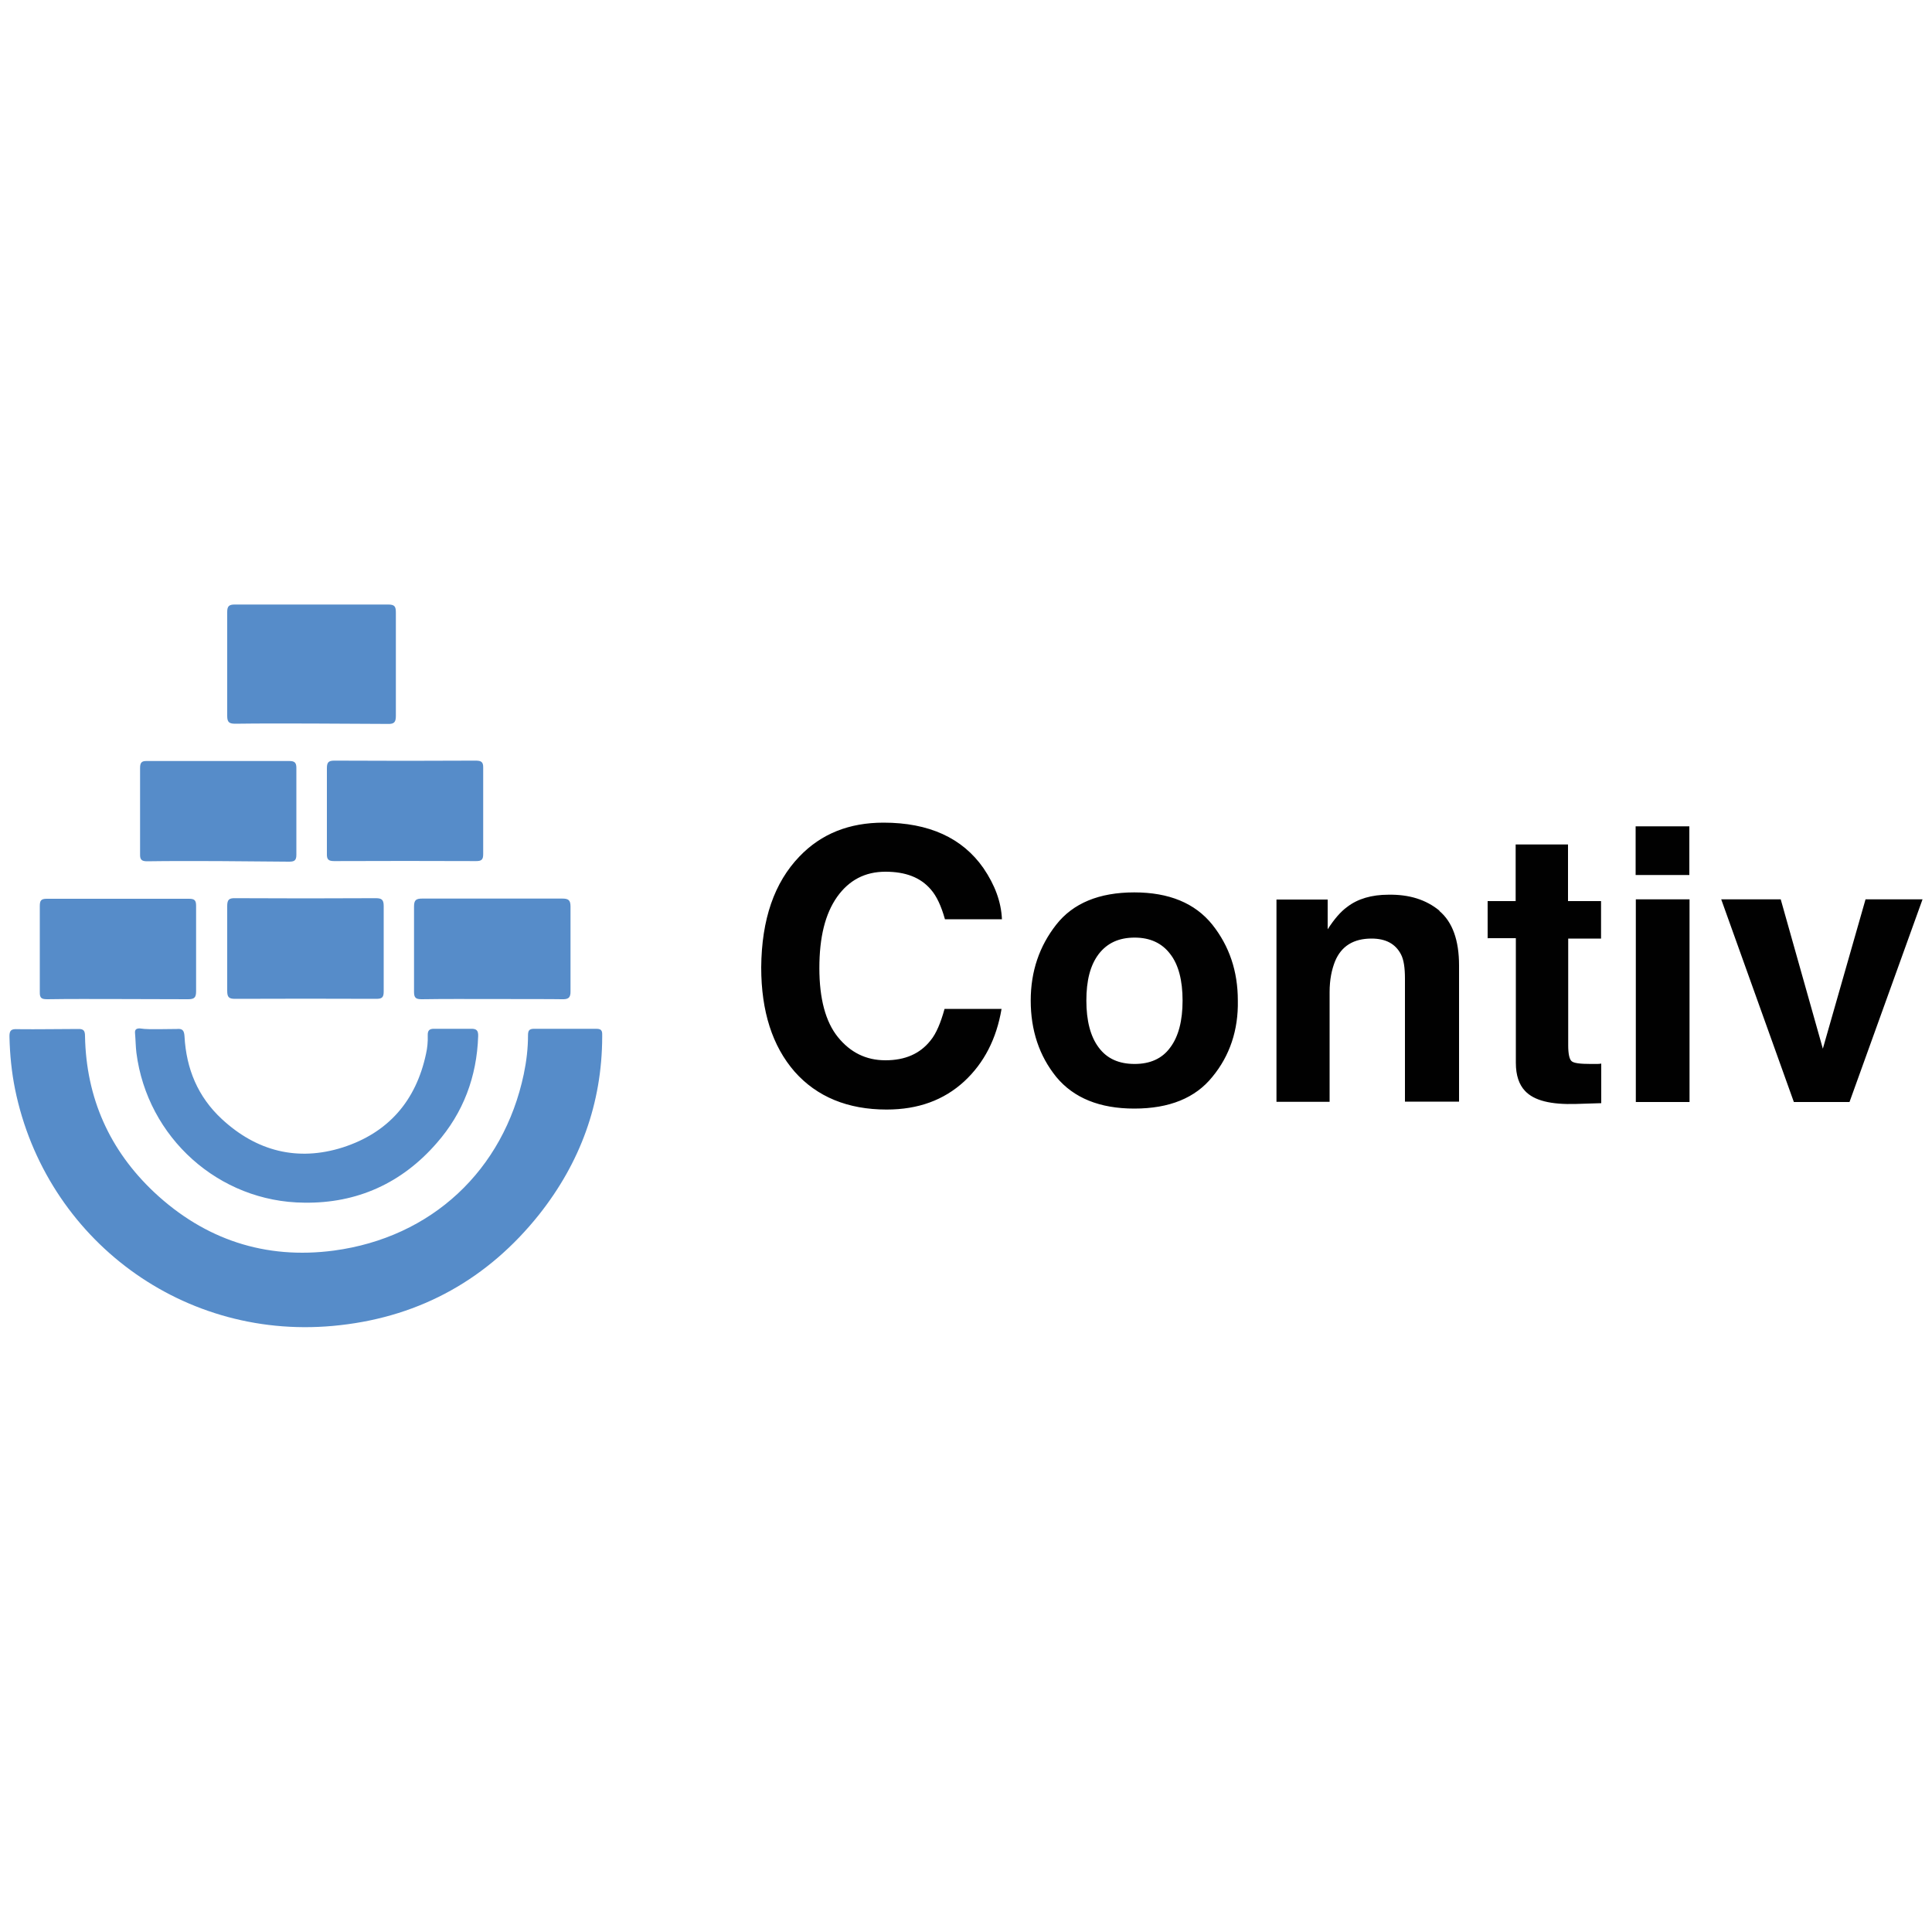 <?xml version="1.0" encoding="utf-8"?>
<!-- Generator: Adobe Illustrator 23.0.1, SVG Export Plug-In . SVG Version: 6.00 Build 0)  -->
<svg version="1.1" id="Layer_1" xmlns="http://www.w3.org/2000/svg" xmlns:xlink="http://www.w3.org/1999/xlink" x="0px" y="0px"
	 viewBox="0 0 1000 1000" style="enable-background:new 0 0 1000 1000;" xml:space="preserve">
<style type="text/css">
	.st0{fill:#568CC9;}
	.st1{fill:#010101;}
</style>
<g>
	<path class="st0" d="M24.8,532.7l15.6-0.1c2.9-0.1,3.6,0.9,3.6,3.7c0.6,32,12.7,59.1,35.9,80.9c26.1,24.4,57.4,34.8,92.9,30.1
		c50.7-6.8,87.8-41.6,98.3-91.3c1.4-6.7,2.2-13.4,2.2-20.2c0-2.3,0.6-3.3,3.1-3.3h32.1c3.5-0.1,3.2,1.8,3.2,4.1
		c-0.1,34.6-11.4,65.2-32.7,92.1c-26.4,33.1-61,52.5-102.9,57.2C95,695.2,23.6,641.2,7.8,563.8c-1.8-8.9-2.7-18-2.9-27.1
		c-0.1-3.4,0.9-4.2,4.2-4C14.3,532.8,19.6,532.7,24.8,532.7L24.8,532.7z M82.4,532.7l9.1-0.1c3-0.3,3.8,0.8,4,3.8
		c0.9,16.8,6.9,31.3,19.3,42.8c18,16.7,39.3,22.1,62.6,14.7c23.6-7.6,37.9-24.1,43.1-48.4c0.7-3.1,1-6.3,0.9-9.5
		c-0.1-2.6,0.8-3.6,3.5-3.5h18.7c2.9-0.1,4,0.7,3.9,3.8c-0.7,21-7.7,39.7-21.5,55.4c-18,20.7-41.2,31.2-68.5,30.8
		c-44.2-0.3-81.3-33.7-86.9-77.6c-0.4-3.3-0.4-6.6-0.7-10c-0.2-1.9,0.5-2.6,2.4-2.6C75.5,532.8,79,532.7,82.4,532.7L82.4,532.7z
		 M161.4,374.5c-13.2,0-26.3-0.1-39.5,0.1c-3.1,0-4.3-0.6-4.3-4v-53.8c0-3,0.9-3.9,3.9-3.9h79.4c3.5,0,4,1.1,4,4.3v53.3
		c0,3.2-0.8,4.3-4.1,4.2L161.4,374.5L161.4,374.5z M210,393.8l36-0.1c2.8,0,4.2,0.4,4.1,3.7v44.7c0,2.9-0.9,3.6-3.7,3.6
		c-24.6-0.1-48.9-0.1-73.4,0c-3.1,0-3.9-0.9-3.8-3.9v-44.2c0-3.1,0.9-3.9,3.9-3.9l36.9,0.1L210,393.8z M60.6,517.1
		c-12,0-24-0.1-36,0.1c-2.9,0-4.1-0.4-4-3.7v-44.6c0-2.8,0.7-3.7,3.6-3.7h73.7c2.9,0,3.6,0.9,3.6,3.7V513c0,3.2-0.8,4.2-4.1,4.2
		L60.6,517.1L60.6,517.1z M158.3,465l36-0.1c3,0,4.3,0.5,4.3,4v44.3c0,3.1-0.9,3.8-3.9,3.8c-24.3-0.1-48.6-0.1-73,0
		c-3.3,0-4.1-0.9-4.1-4.2V469c0-3.3,0.9-4.2,4.2-4.1L158.3,465L158.3,465z M112.7,445.7c-12.2,0-24.3-0.1-36.5,0.1
		c-2.7,0-3.8-0.7-3.7-3.6v-44.6c0-2.8,0.7-3.8,3.6-3.7h73.7c2.6,0,3.6,0.8,3.6,3.5v45.1c0,3.1-1.3,3.5-3.9,3.5L112.7,445.7
		L112.7,445.7z M254.9,517.1c-12.2,0-24.3-0.1-36.5,0.1c-2.9,0-4.1-0.5-4.1-3.7v-44.3c0-3.4,1.1-4.1,4.3-4.1H291
		c3.1,0,4.3,0.7,4.3,4.1V513c0.1,3.6-1.3,4.3-4.5,4.2C290.8,517.1,254.9,517.1,254.9,517.1z"/>
	<path class="st1" d="M413.8,443.3c11.3-11.8,25.8-17.5,43.5-17.5c23.5,0,40.8,7.9,51.7,23.5c6,8.8,9.2,17.5,9.6,26.5h-29.5
		c-1.9-6.8-4.3-12-7.3-15.4c-5.3-6.2-13-9.2-23.5-9.2c-10.5,0-18.8,4.3-25,13c-6.2,8.8-9.2,20.9-9.2,36.9c0,15.8,3.2,27.8,9.6,35.7
		s14.5,12,24.6,12c10.2,0,17.9-3.4,23.3-10.2c3-3.6,5.3-9.2,7.3-16.4h29.5c-2.6,15.4-9,28-19.4,37.6c-10.5,9.6-23.7,14.5-40.1,14.5
		c-20.1,0-36.1-6.6-47.6-19.6c-11.5-13.2-17.3-31.2-17.3-54C394.2,475.8,400.8,456.8,413.8,443.3L413.8,443.3z M627.5,557.4
		c-8.8,10.9-22.2,16.4-40.4,16.4c-17.9,0-31.4-5.5-40.4-16.4c-8.8-10.9-13.2-24.1-13.2-39.5c0-15.2,4.5-28.2,13.2-39.3
		s22.2-16.7,40.4-16.7c17.9,0,31.4,5.5,40.4,16.7c8.8,11.1,13.2,24.1,13.2,39.3C641,533.2,636.5,546.5,627.5,557.4z M605.7,542.2
		c4.3-5.7,6.4-13.9,6.4-24.3s-2.1-18.6-6.4-24.1c-4.3-5.7-10.5-8.5-18.4-8.5c-8.1,0-14.2,2.8-18.6,8.5c-4.4,5.8-6.4,13.7-6.4,24.1
		s2.1,18.6,6.4,24.3c4.3,5.8,10.5,8.5,18.6,8.5C595.2,550.7,601.5,548,605.7,542.2z M745,471.5c6.8,5.7,10.2,15.2,10.2,28.2v70.5
		h-28v-63.7c0-5.5-0.6-9.8-2.1-12.6c-2.8-5.3-7.7-8.1-15.2-8.1c-9.2,0-15.6,3.8-18.9,11.8c-1.7,4.3-2.8,9.4-2.8,16v56.7h-27.5V465.6
		h26.5v15.4c3.4-5.3,6.8-9.2,10-11.5c5.5-4.3,12.8-6.4,21.4-6.4c10.9-0.2,19.6,2.6,26.5,8.3L745,471.5z M770,485.8v-19.4h14.5v-29.3
		h27.1v29.3h17.1v19.4h-17v55.3c0,4.3,0.6,7.1,1.7,8.1c1.1,1.1,4.5,1.5,10,1.5h2.6c0.9,0,1.9,0,2.8-0.2V571l-13,0.4
		c-13,0.4-21.8-1.7-26.5-6.8c-3-3.2-4.7-7.9-4.7-14.5v-64.5h-14.5L770,485.8z M874.4,452.9h-27.8v-25.2h27.8V452.9z M846.7,465.5
		h27.8v104.9h-27.8V465.5z M965.6,465.5h29.5l-37.8,104.9h-28.8l-37.6-104.9h30.8l21.8,77.3L965.6,465.5z"/>
</g>
</svg>
